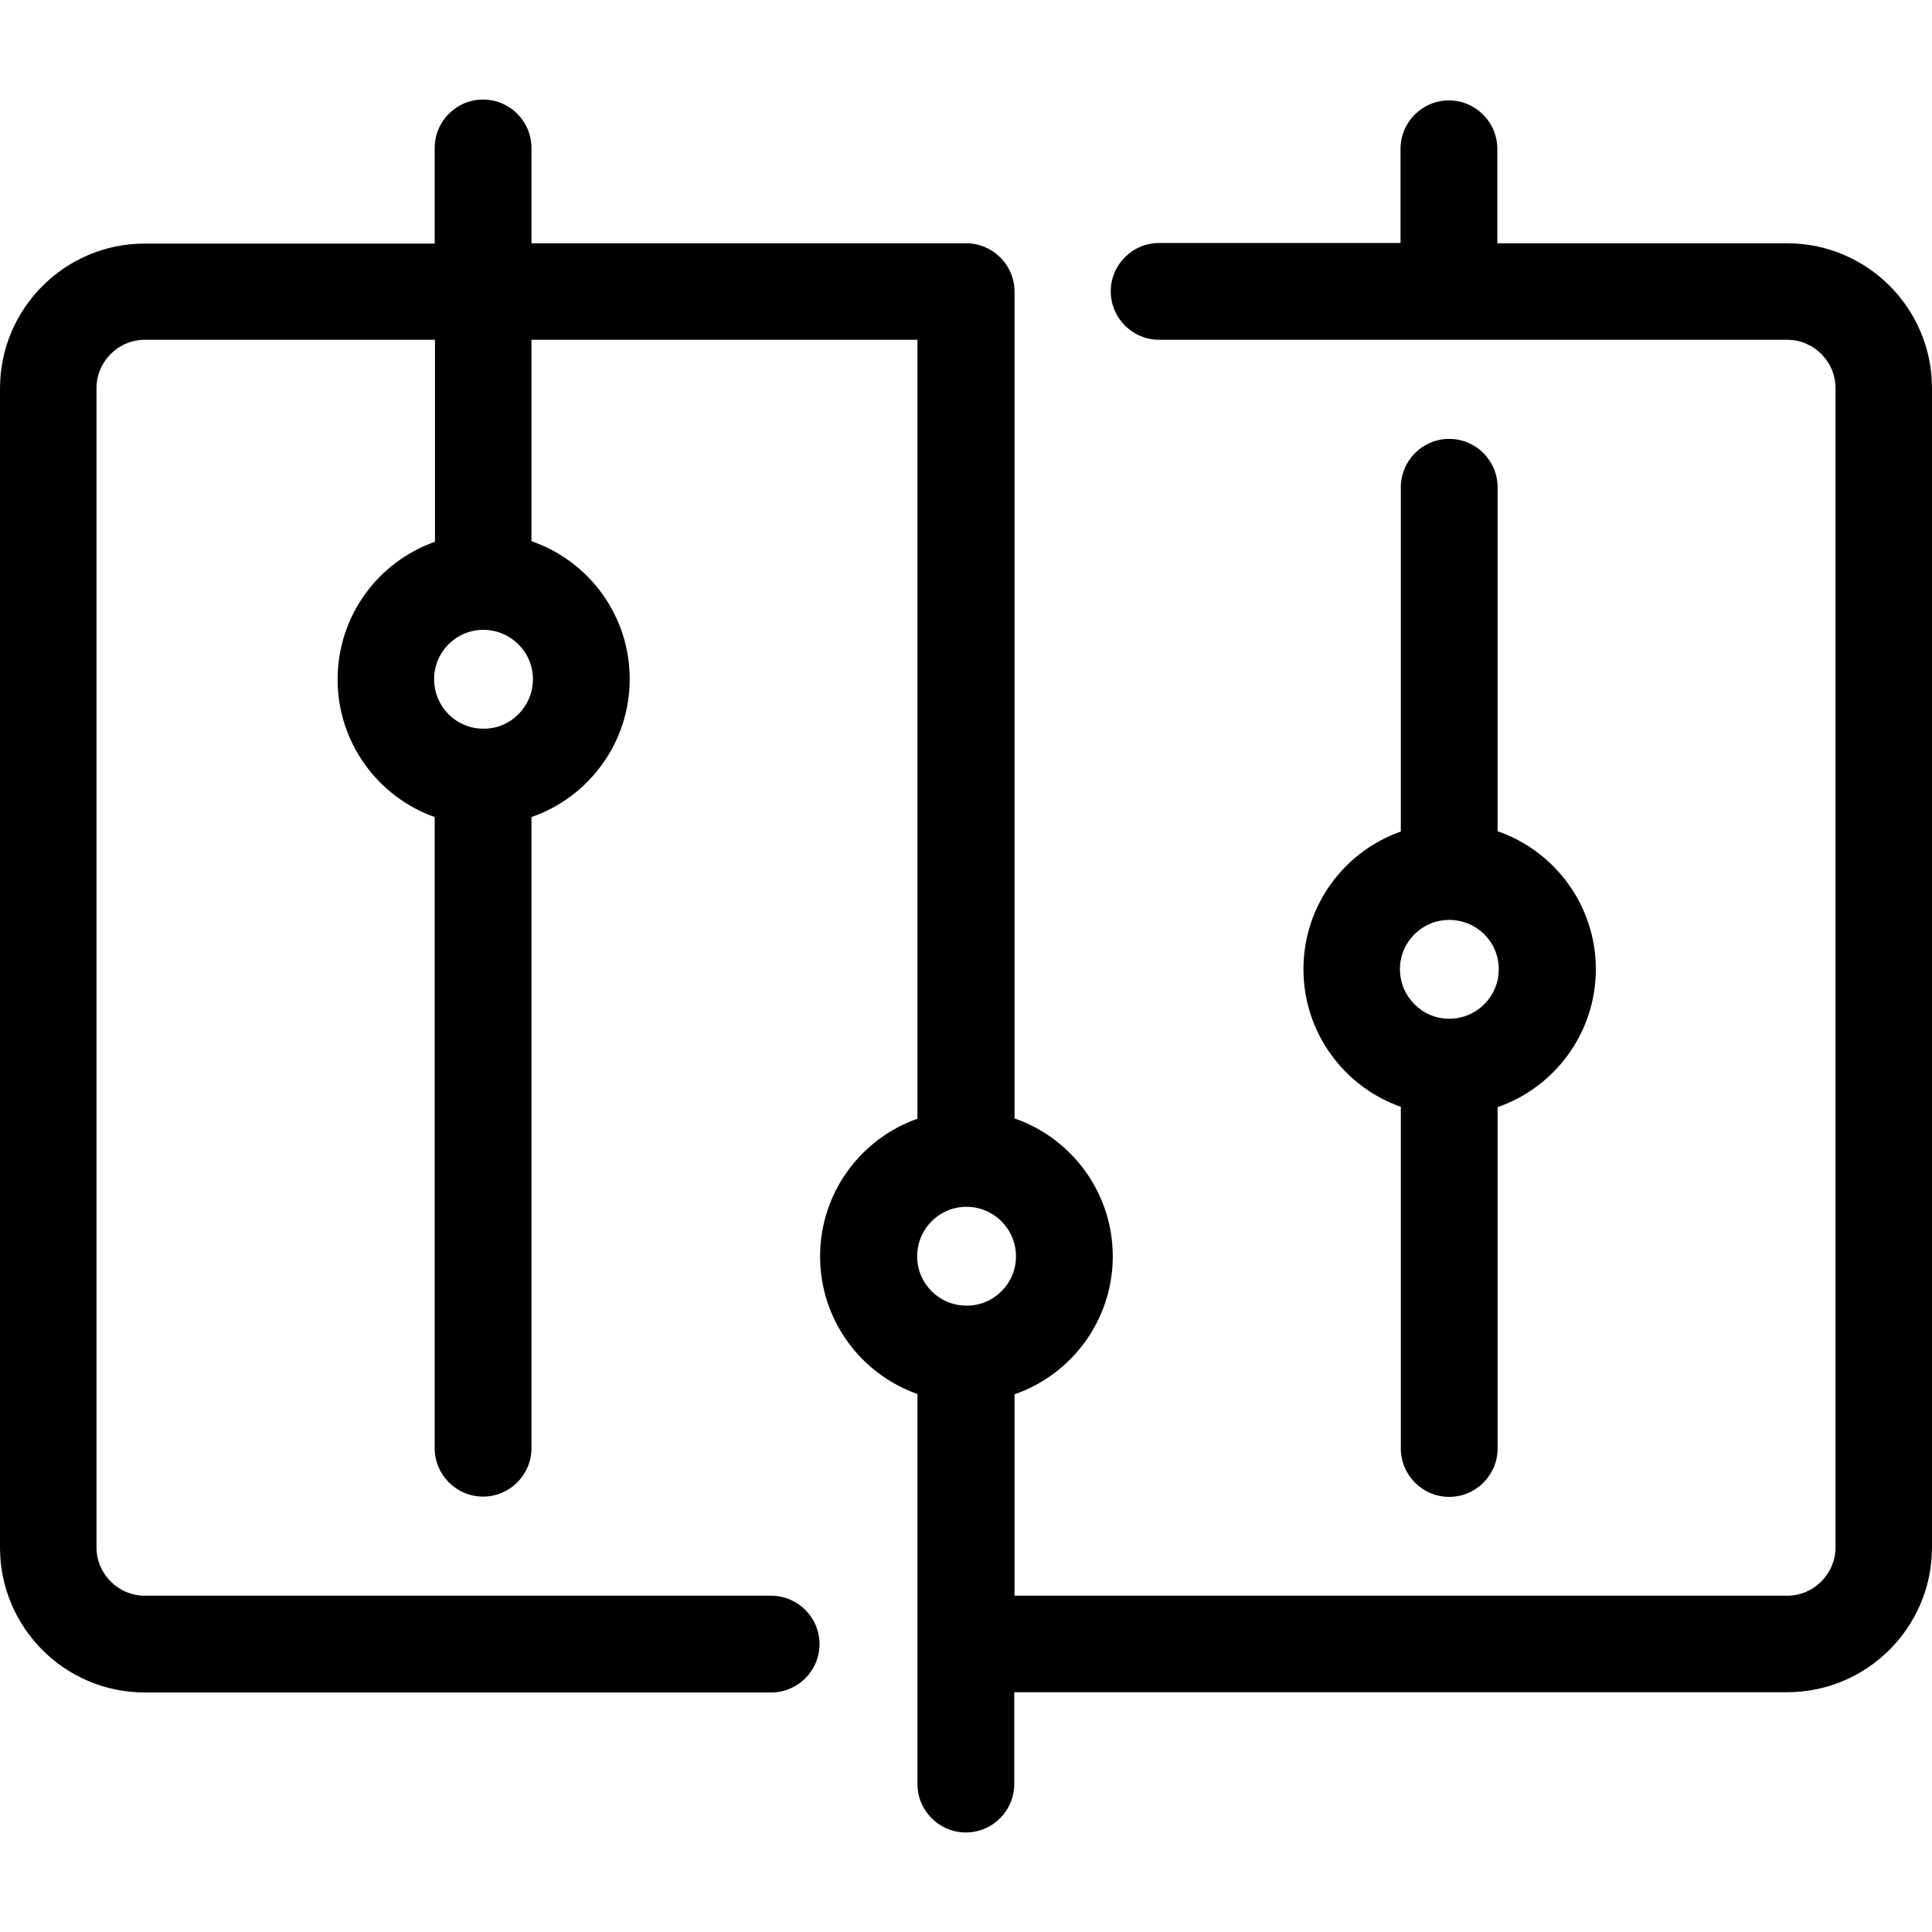 <?xml version="1.0" encoding="UTF-8"?>
<svg xmlns="http://www.w3.org/2000/svg" xmlns:xlink="http://www.w3.org/1999/xlink" version="1.1" height="35" width="35" x="0px" y="0px" viewBox="0 0 666.7 598" style="enable-background:new 0 0 666.7 598;" xml:space="preserve"> <style type="text/css"> .st0{fill-rule:evenodd;clip-rule:evenodd;} </style> <g id="customize"> <g id="customize_2"> <path id="Combined_Shape" class="st0" d="M116.5,200.1c0-21.9,14-40.6,33.6-47.5V82.9H50c-9.2,0-16.7,7.5-16.7,16.7v400 c0,9.2,7.5,16.7,16.7,16.7h216.1c9.2,0,16.7,7.5,16.7,16.7c0,9.2-7.5,16.7-16.7,16.7H50c-27.6,0-50-22.4-50-50v-400 c0-27.6,22.4-50,50-50h100V16.7C150,7.5,157.5,0,166.7,0s16.7,7.5,16.7,16.7v32.9h150c9.2,0,16.7,7.5,16.7,16.7l0,0.4l0,0.4v284.5 c19.7,6.8,33.9,25.6,33.9,47.6c0,22-14.2,40.8-33.9,47.6v69.5h266.6c9.2,0,16.7-7.5,16.7-16.7v-400c0-9.2-7.5-16.7-16.7-16.7H400 c-9.2,0-16.7-7.5-16.7-16.7c0-9.2,7.5-16.7,16.7-16.7h83.3V17c0-9.2,7.5-16.7,16.7-16.7s16.7,7.5,16.7,16.7v32.6h100 c27.6,0,50,22.4,50,50v400c0,27.6-22.4,50-50,50H350v31.7c0,9.2-7.5,16.7-16.7,16.7c-9.2,0-16.7-7.5-16.7-16.7V446.7 c-19.6-6.9-33.6-25.6-33.6-47.5s14-40.6,33.6-47.5V82.9H183.4v69.5c19.7,6.8,33.9,25.5,33.9,47.6c0,22-14.2,40.8-33.9,47.6v217.8 c0,9.2-7.5,16.7-16.7,16.7s-16.7-7.5-16.7-16.7V247.6C130.5,240.7,116.5,222,116.5,200.1z M167.4,217.1c-0.2,0-0.4,0-0.7,0 c-0.2,0-0.3,0-0.5,0c-9.1-0.3-16.4-7.8-16.4-17.1c0-9.4,7.6-17,17-17c9.4,0,17.1,7.6,17.1,17C183.9,209.3,176.5,216.9,167.4,217.1 z M483.4,347.6c-19.6-6.9-33.6-25.6-33.6-47.5c0-21.9,14-40.6,33.6-47.5V133.8c0-9.2,7.5-16.7,16.7-16.7s16.7,7.5,16.7,16.7v118.7 c19.7,6.8,33.9,25.6,33.9,47.6c0,22-14.2,40.8-33.9,47.6v117.8c0,9.2-7.5,16.7-16.7,16.7s-16.7-7.5-16.7-16.7V347.6z M517.2,300.1 c0-9.4-7.6-17-17.1-17c-9.4,0-17,7.6-17,17c0,9.4,7.6,17.1,17,17.1C509.6,317.2,517.2,309.5,517.2,300.1z M350.6,399.2 c0-9.4-7.6-17.1-17.1-17.1c-9.4,0-17,7.6-17,17.1c0,9.4,7.6,17,17,17C342.9,416.3,350.6,408.6,350.6,399.2z"></path> </g> </g> </svg>
